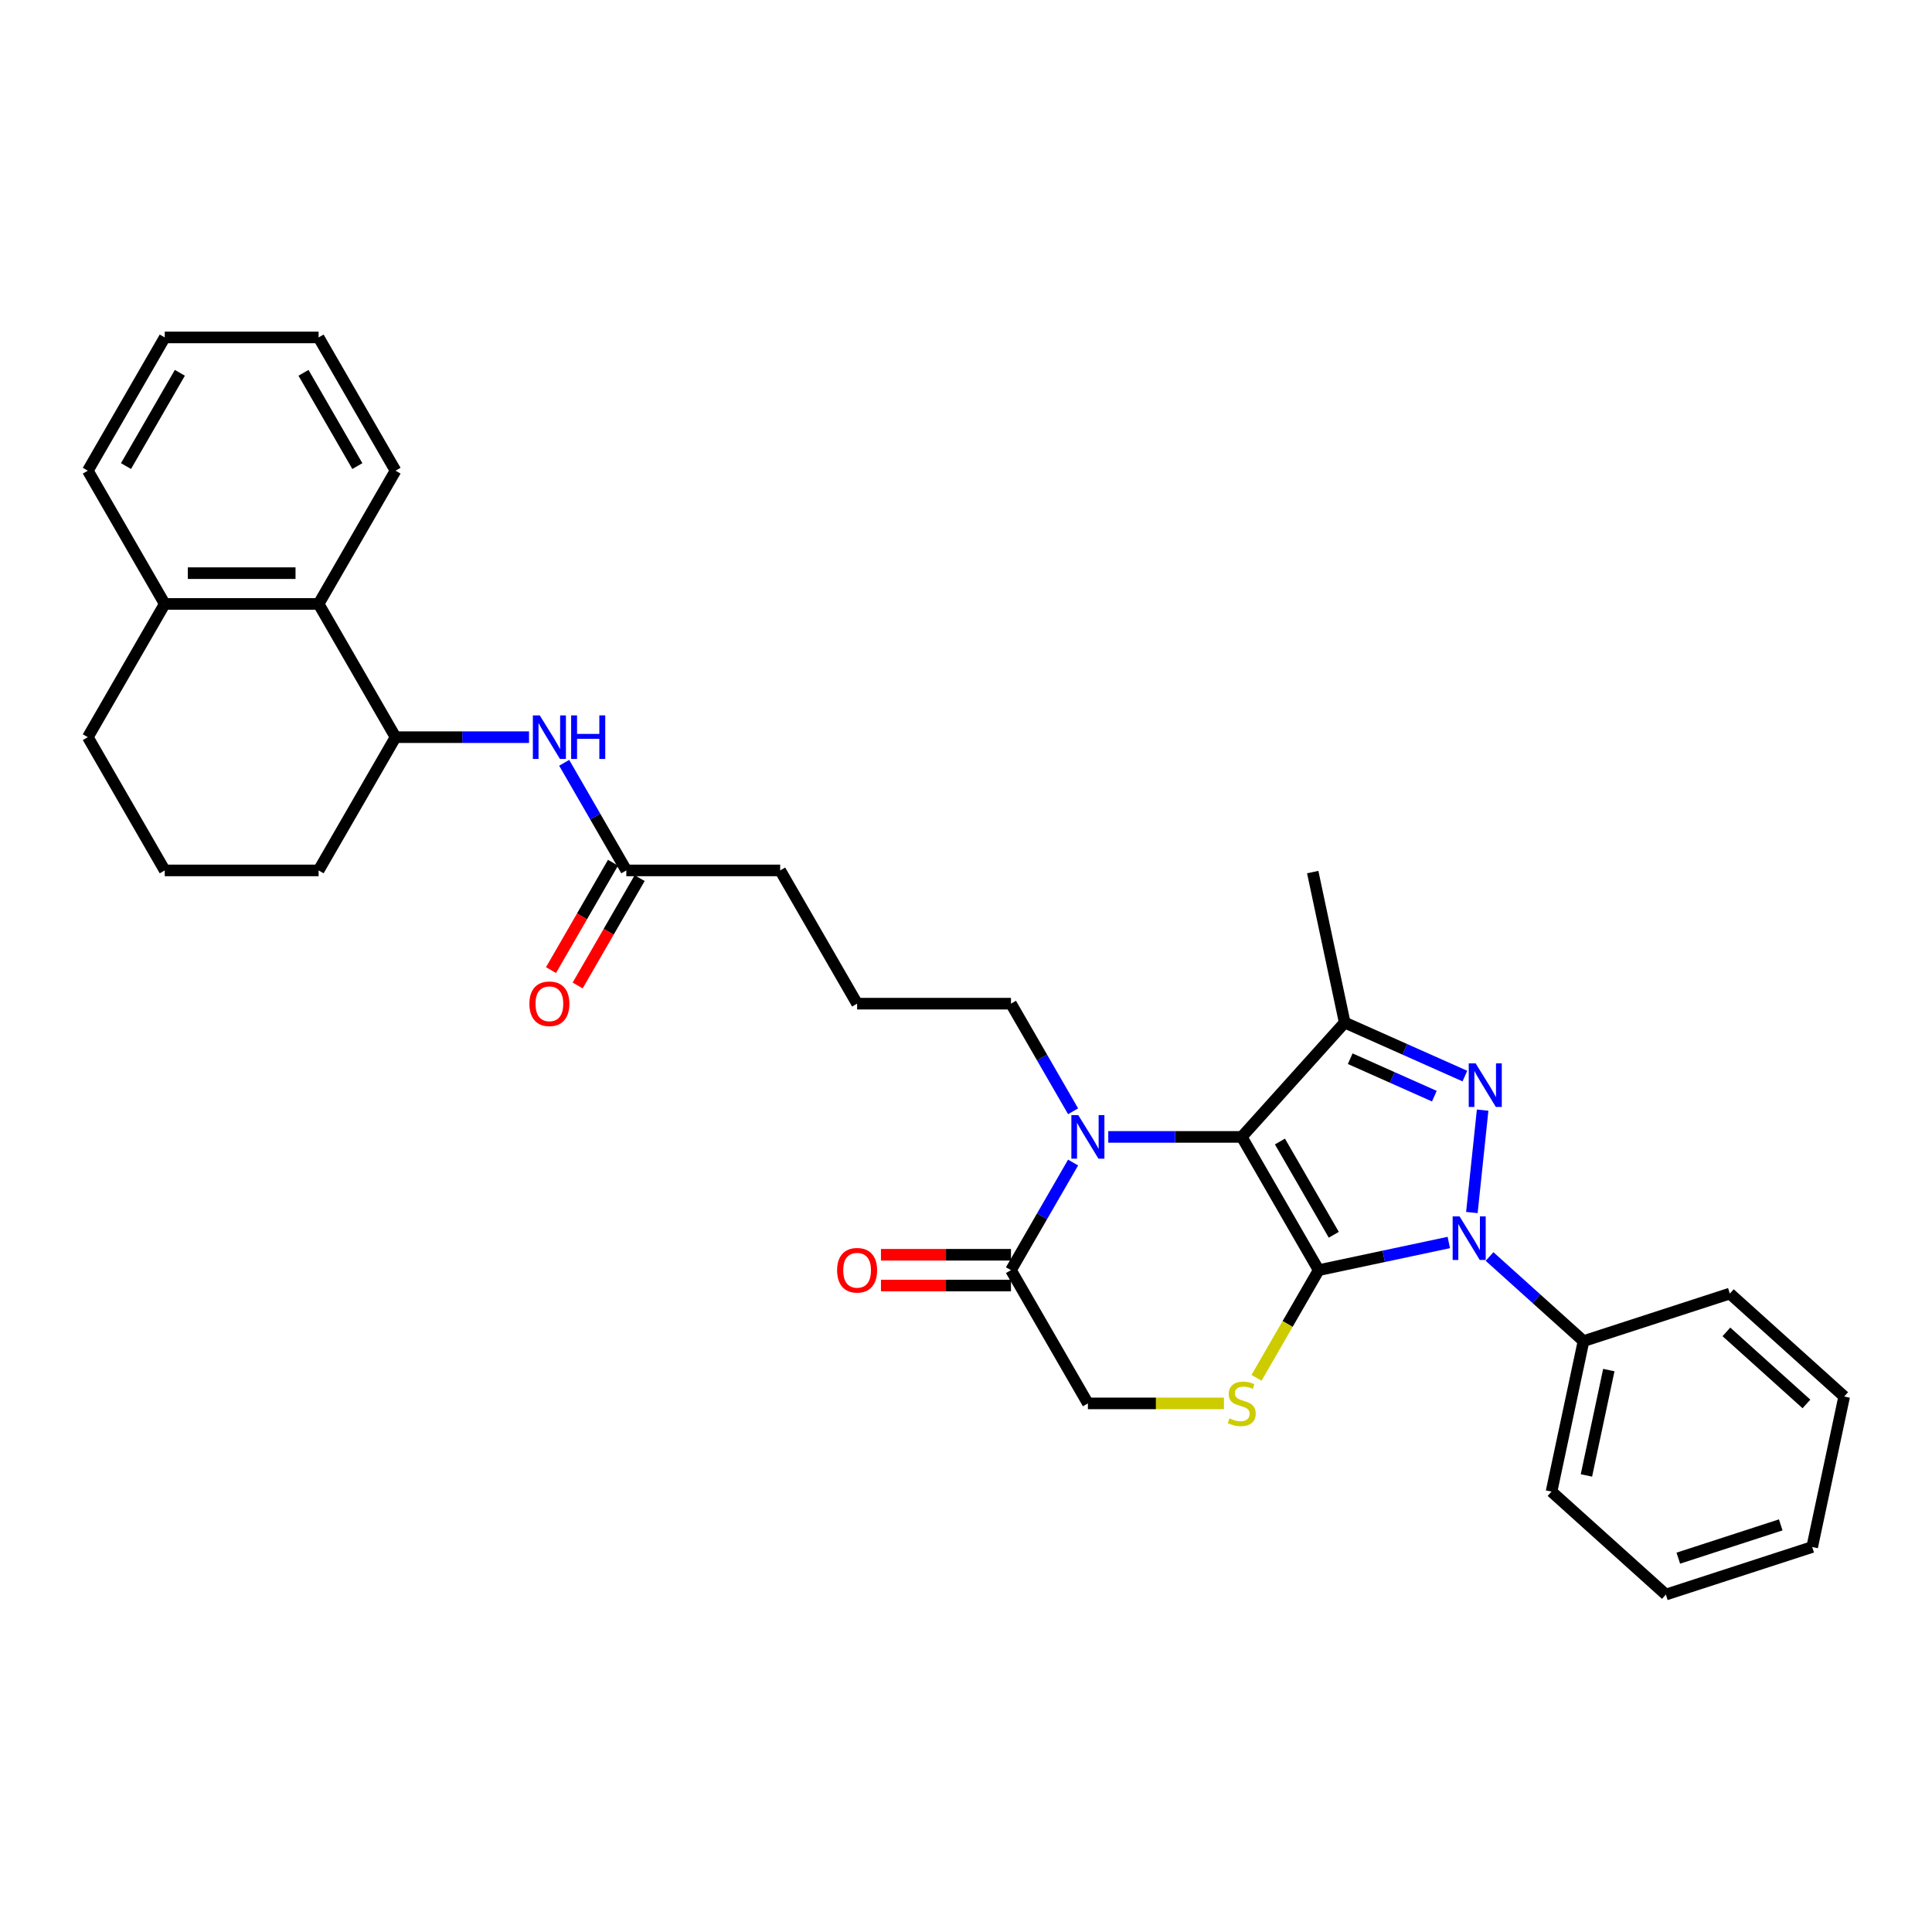 <?xml version='1.0' encoding='iso-8859-1'?>
<svg version='1.1' baseProfile='full'
              xmlns='http://www.w3.org/2000/svg'
                      xmlns:rdkit='http://www.rdkit.org/xml'
                      xmlns:xlink='http://www.w3.org/1999/xlink'
                  xml:space='preserve'
width='1000px' height='1000px' viewBox='0 0 1000 1000'>
<!-- END OF HEADER -->
<rect style='opacity:1.0;fill:#FFFFFF;stroke:none' width='1000' height='1000' x='0' y='0'> </rect>
<path class='bond-0' d='M 682.547,657.429 L 642.729,588.462' style='fill:none;fill-rule:evenodd;stroke:#000000;stroke-width:6px;stroke-linecap:butt;stroke-linejoin:miter;stroke-opacity:1' />
<path class='bond-0' d='M 690.368,639.12 L 662.495,590.843' style='fill:none;fill-rule:evenodd;stroke:#000000;stroke-width:6px;stroke-linecap:butt;stroke-linejoin:miter;stroke-opacity:1' />
<path class='bond-1' d='M 682.547,657.429 L 716.223,650.271' style='fill:none;fill-rule:evenodd;stroke:#000000;stroke-width:6px;stroke-linecap:butt;stroke-linejoin:miter;stroke-opacity:1' />
<path class='bond-1' d='M 716.223,650.271 L 749.9,643.113' style='fill:none;fill-rule:evenodd;stroke:#0000FF;stroke-width:6px;stroke-linecap:butt;stroke-linejoin:miter;stroke-opacity:1' />
<path class='bond-5' d='M 682.547,657.429 L 666.459,685.295' style='fill:none;fill-rule:evenodd;stroke:#000000;stroke-width:6px;stroke-linecap:butt;stroke-linejoin:miter;stroke-opacity:1' />
<path class='bond-5' d='M 666.459,685.295 L 650.37,713.161' style='fill:none;fill-rule:evenodd;stroke:#CCCC00;stroke-width:6px;stroke-linecap:butt;stroke-linejoin:miter;stroke-opacity:1' />
<path class='bond-3' d='M 642.729,588.462 L 696.016,529.28' style='fill:none;fill-rule:evenodd;stroke:#000000;stroke-width:6px;stroke-linecap:butt;stroke-linejoin:miter;stroke-opacity:1' />
<path class='bond-4' d='M 642.729,588.462 L 608.183,588.462' style='fill:none;fill-rule:evenodd;stroke:#000000;stroke-width:6px;stroke-linecap:butt;stroke-linejoin:miter;stroke-opacity:1' />
<path class='bond-4' d='M 608.183,588.462 L 573.636,588.462' style='fill:none;fill-rule:evenodd;stroke:#0000FF;stroke-width:6px;stroke-linecap:butt;stroke-linejoin:miter;stroke-opacity:1' />
<path class='bond-2' d='M 761.838,627.604 L 767.408,574.605' style='fill:none;fill-rule:evenodd;stroke:#0000FF;stroke-width:6px;stroke-linecap:butt;stroke-linejoin:miter;stroke-opacity:1' />
<path class='bond-12' d='M 770.987,650.365 L 795.306,672.262' style='fill:none;fill-rule:evenodd;stroke:#0000FF;stroke-width:6px;stroke-linecap:butt;stroke-linejoin:miter;stroke-opacity:1' />
<path class='bond-12' d='M 795.306,672.262 L 819.625,694.159' style='fill:none;fill-rule:evenodd;stroke:#000000;stroke-width:6px;stroke-linecap:butt;stroke-linejoin:miter;stroke-opacity:1' />
<path class='bond-32' d='M 758.224,556.977 L 727.12,543.128' style='fill:none;fill-rule:evenodd;stroke:#0000FF;stroke-width:6px;stroke-linecap:butt;stroke-linejoin:miter;stroke-opacity:1' />
<path class='bond-32' d='M 727.12,543.128 L 696.016,529.28' style='fill:none;fill-rule:evenodd;stroke:#000000;stroke-width:6px;stroke-linecap:butt;stroke-linejoin:miter;stroke-opacity:1' />
<path class='bond-32' d='M 742.415,567.372 L 720.642,557.679' style='fill:none;fill-rule:evenodd;stroke:#0000FF;stroke-width:6px;stroke-linecap:butt;stroke-linejoin:miter;stroke-opacity:1' />
<path class='bond-32' d='M 720.642,557.679 L 698.869,547.985' style='fill:none;fill-rule:evenodd;stroke:#000000;stroke-width:6px;stroke-linecap:butt;stroke-linejoin:miter;stroke-opacity:1' />
<path class='bond-17' d='M 696.016,529.28 L 679.459,451.384' style='fill:none;fill-rule:evenodd;stroke:#000000;stroke-width:6px;stroke-linecap:butt;stroke-linejoin:miter;stroke-opacity:1' />
<path class='bond-16' d='M 555.432,575.194 L 539.353,547.344' style='fill:none;fill-rule:evenodd;stroke:#0000FF;stroke-width:6px;stroke-linecap:butt;stroke-linejoin:miter;stroke-opacity:1' />
<path class='bond-16' d='M 539.353,547.344 L 523.274,519.494' style='fill:none;fill-rule:evenodd;stroke:#000000;stroke-width:6px;stroke-linecap:butt;stroke-linejoin:miter;stroke-opacity:1' />
<path class='bond-33' d='M 555.432,601.729 L 539.353,629.579' style='fill:none;fill-rule:evenodd;stroke:#0000FF;stroke-width:6px;stroke-linecap:butt;stroke-linejoin:miter;stroke-opacity:1' />
<path class='bond-33' d='M 539.353,629.579 L 523.274,657.429' style='fill:none;fill-rule:evenodd;stroke:#000000;stroke-width:6px;stroke-linecap:butt;stroke-linejoin:miter;stroke-opacity:1' />
<path class='bond-10' d='M 633.507,726.396 L 598.3,726.396' style='fill:none;fill-rule:evenodd;stroke:#CCCC00;stroke-width:6px;stroke-linecap:butt;stroke-linejoin:miter;stroke-opacity:1' />
<path class='bond-10' d='M 598.3,726.396 L 563.092,726.396' style='fill:none;fill-rule:evenodd;stroke:#000000;stroke-width:6px;stroke-linecap:butt;stroke-linejoin:miter;stroke-opacity:1' />
<path class='bond-6' d='M 523.274,657.429 L 563.092,726.396' style='fill:none;fill-rule:evenodd;stroke:#000000;stroke-width:6px;stroke-linecap:butt;stroke-linejoin:miter;stroke-opacity:1' />
<path class='bond-13' d='M 523.274,649.465 L 489.628,649.465' style='fill:none;fill-rule:evenodd;stroke:#000000;stroke-width:6px;stroke-linecap:butt;stroke-linejoin:miter;stroke-opacity:1' />
<path class='bond-13' d='M 489.628,649.465 L 455.981,649.465' style='fill:none;fill-rule:evenodd;stroke:#FF0000;stroke-width:6px;stroke-linecap:butt;stroke-linejoin:miter;stroke-opacity:1' />
<path class='bond-13' d='M 523.274,665.392 L 489.628,665.392' style='fill:none;fill-rule:evenodd;stroke:#000000;stroke-width:6px;stroke-linecap:butt;stroke-linejoin:miter;stroke-opacity:1' />
<path class='bond-13' d='M 489.628,665.392 L 455.981,665.392' style='fill:none;fill-rule:evenodd;stroke:#FF0000;stroke-width:6px;stroke-linecap:butt;stroke-linejoin:miter;stroke-opacity:1' />
<path class='bond-7' d='M 292.024,394.827 L 308.103,422.677' style='fill:none;fill-rule:evenodd;stroke:#0000FF;stroke-width:6px;stroke-linecap:butt;stroke-linejoin:miter;stroke-opacity:1' />
<path class='bond-7' d='M 308.103,422.677 L 324.183,450.527' style='fill:none;fill-rule:evenodd;stroke:#000000;stroke-width:6px;stroke-linecap:butt;stroke-linejoin:miter;stroke-opacity:1' />
<path class='bond-8' d='M 273.82,381.56 L 239.274,381.56' style='fill:none;fill-rule:evenodd;stroke:#0000FF;stroke-width:6px;stroke-linecap:butt;stroke-linejoin:miter;stroke-opacity:1' />
<path class='bond-8' d='M 239.274,381.56 L 204.728,381.56' style='fill:none;fill-rule:evenodd;stroke:#000000;stroke-width:6px;stroke-linecap:butt;stroke-linejoin:miter;stroke-opacity:1' />
<path class='bond-9' d='M 204.728,381.56 L 164.909,312.592' style='fill:none;fill-rule:evenodd;stroke:#000000;stroke-width:6px;stroke-linecap:butt;stroke-linejoin:miter;stroke-opacity:1' />
<path class='bond-18' d='M 204.728,381.56 L 164.909,450.527' style='fill:none;fill-rule:evenodd;stroke:#000000;stroke-width:6px;stroke-linecap:butt;stroke-linejoin:miter;stroke-opacity:1' />
<path class='bond-14' d='M 164.909,312.592 L 85.273,312.592' style='fill:none;fill-rule:evenodd;stroke:#000000;stroke-width:6px;stroke-linecap:butt;stroke-linejoin:miter;stroke-opacity:1' />
<path class='bond-14' d='M 152.964,296.665 L 97.218,296.665' style='fill:none;fill-rule:evenodd;stroke:#000000;stroke-width:6px;stroke-linecap:butt;stroke-linejoin:miter;stroke-opacity:1' />
<path class='bond-22' d='M 164.909,312.592 L 204.728,243.625' style='fill:none;fill-rule:evenodd;stroke:#000000;stroke-width:6px;stroke-linecap:butt;stroke-linejoin:miter;stroke-opacity:1' />
<path class='bond-11' d='M 324.183,450.527 L 403.819,450.527' style='fill:none;fill-rule:evenodd;stroke:#000000;stroke-width:6px;stroke-linecap:butt;stroke-linejoin:miter;stroke-opacity:1' />
<path class='bond-15' d='M 317.286,446.545 L 301.243,474.331' style='fill:none;fill-rule:evenodd;stroke:#000000;stroke-width:6px;stroke-linecap:butt;stroke-linejoin:miter;stroke-opacity:1' />
<path class='bond-15' d='M 301.243,474.331 L 285.201,502.118' style='fill:none;fill-rule:evenodd;stroke:#FF0000;stroke-width:6px;stroke-linecap:butt;stroke-linejoin:miter;stroke-opacity:1' />
<path class='bond-15' d='M 331.079,454.509 L 315.037,482.295' style='fill:none;fill-rule:evenodd;stroke:#000000;stroke-width:6px;stroke-linecap:butt;stroke-linejoin:miter;stroke-opacity:1' />
<path class='bond-15' d='M 315.037,482.295 L 298.995,510.081' style='fill:none;fill-rule:evenodd;stroke:#FF0000;stroke-width:6px;stroke-linecap:butt;stroke-linejoin:miter;stroke-opacity:1' />
<path class='bond-24' d='M 819.625,694.159 L 803.068,772.055' style='fill:none;fill-rule:evenodd;stroke:#000000;stroke-width:6px;stroke-linecap:butt;stroke-linejoin:miter;stroke-opacity:1' />
<path class='bond-24' d='M 832.721,709.155 L 821.131,763.682' style='fill:none;fill-rule:evenodd;stroke:#000000;stroke-width:6px;stroke-linecap:butt;stroke-linejoin:miter;stroke-opacity:1' />
<path class='bond-25' d='M 819.625,694.159 L 895.364,669.55' style='fill:none;fill-rule:evenodd;stroke:#000000;stroke-width:6px;stroke-linecap:butt;stroke-linejoin:miter;stroke-opacity:1' />
<path class='bond-26' d='M 85.273,312.592 L 45.455,243.625' style='fill:none;fill-rule:evenodd;stroke:#000000;stroke-width:6px;stroke-linecap:butt;stroke-linejoin:miter;stroke-opacity:1' />
<path class='bond-35' d='M 85.273,312.592 L 45.455,381.56' style='fill:none;fill-rule:evenodd;stroke:#000000;stroke-width:6px;stroke-linecap:butt;stroke-linejoin:miter;stroke-opacity:1' />
<path class='bond-19' d='M 523.274,519.494 L 443.637,519.494' style='fill:none;fill-rule:evenodd;stroke:#000000;stroke-width:6px;stroke-linecap:butt;stroke-linejoin:miter;stroke-opacity:1' />
<path class='bond-21' d='M 164.909,450.527 L 85.273,450.527' style='fill:none;fill-rule:evenodd;stroke:#000000;stroke-width:6px;stroke-linecap:butt;stroke-linejoin:miter;stroke-opacity:1' />
<path class='bond-20' d='M 443.637,519.494 L 403.819,450.527' style='fill:none;fill-rule:evenodd;stroke:#000000;stroke-width:6px;stroke-linecap:butt;stroke-linejoin:miter;stroke-opacity:1' />
<path class='bond-23' d='M 85.273,450.527 L 45.455,381.56' style='fill:none;fill-rule:evenodd;stroke:#000000;stroke-width:6px;stroke-linecap:butt;stroke-linejoin:miter;stroke-opacity:1' />
<path class='bond-27' d='M 204.728,243.625 L 164.909,174.658' style='fill:none;fill-rule:evenodd;stroke:#000000;stroke-width:6px;stroke-linecap:butt;stroke-linejoin:miter;stroke-opacity:1' />
<path class='bond-27' d='M 184.962,241.244 L 157.089,192.966' style='fill:none;fill-rule:evenodd;stroke:#000000;stroke-width:6px;stroke-linecap:butt;stroke-linejoin:miter;stroke-opacity:1' />
<path class='bond-29' d='M 803.068,772.055 L 862.249,825.342' style='fill:none;fill-rule:evenodd;stroke:#000000;stroke-width:6px;stroke-linecap:butt;stroke-linejoin:miter;stroke-opacity:1' />
<path class='bond-30' d='M 895.364,669.55 L 954.545,722.837' style='fill:none;fill-rule:evenodd;stroke:#000000;stroke-width:6px;stroke-linecap:butt;stroke-linejoin:miter;stroke-opacity:1' />
<path class='bond-30' d='M 893.584,689.379 L 935.011,726.68' style='fill:none;fill-rule:evenodd;stroke:#000000;stroke-width:6px;stroke-linecap:butt;stroke-linejoin:miter;stroke-opacity:1' />
<path class='bond-36' d='M 45.455,243.625 L 85.273,174.658' style='fill:none;fill-rule:evenodd;stroke:#000000;stroke-width:6px;stroke-linecap:butt;stroke-linejoin:miter;stroke-opacity:1' />
<path class='bond-36' d='M 65.221,241.244 L 93.094,192.966' style='fill:none;fill-rule:evenodd;stroke:#000000;stroke-width:6px;stroke-linecap:butt;stroke-linejoin:miter;stroke-opacity:1' />
<path class='bond-28' d='M 164.909,174.658 L 85.273,174.658' style='fill:none;fill-rule:evenodd;stroke:#000000;stroke-width:6px;stroke-linecap:butt;stroke-linejoin:miter;stroke-opacity:1' />
<path class='bond-34' d='M 862.249,825.342 L 937.988,800.733' style='fill:none;fill-rule:evenodd;stroke:#000000;stroke-width:6px;stroke-linecap:butt;stroke-linejoin:miter;stroke-opacity:1' />
<path class='bond-34' d='M 868.688,806.503 L 921.705,789.277' style='fill:none;fill-rule:evenodd;stroke:#000000;stroke-width:6px;stroke-linecap:butt;stroke-linejoin:miter;stroke-opacity:1' />
<path class='bond-31' d='M 954.545,722.837 L 937.988,800.733' style='fill:none;fill-rule:evenodd;stroke:#000000;stroke-width:6px;stroke-linecap:butt;stroke-linejoin:miter;stroke-opacity:1' />
<path  class='atom-2' d='M 755.458 629.595
L 762.849 641.54
Q 763.581 642.719, 764.76 644.853
Q 765.938 646.988, 766.002 647.115
L 766.002 629.595
L 768.997 629.595
L 768.997 652.148
L 765.907 652.148
L 757.975 639.088
Q 757.051 637.559, 756.064 635.807
Q 755.108 634.055, 754.821 633.513
L 754.821 652.148
L 751.891 652.148
L 751.891 629.595
L 755.458 629.595
' fill='#0000FF'/>
<path  class='atom-3' d='M 763.783 550.395
L 771.173 562.34
Q 771.906 563.519, 773.084 565.653
Q 774.263 567.787, 774.326 567.915
L 774.326 550.395
L 777.321 550.395
L 777.321 572.948
L 774.231 572.948
L 766.299 559.887
Q 765.375 558.358, 764.388 556.606
Q 763.432 554.854, 763.145 554.313
L 763.145 572.948
L 760.215 572.948
L 760.215 550.395
L 763.783 550.395
' fill='#0000FF'/>
<path  class='atom-5' d='M 558.107 577.185
L 565.497 589.13
Q 566.23 590.309, 567.409 592.443
Q 568.587 594.578, 568.651 594.705
L 568.651 577.185
L 571.645 577.185
L 571.645 599.738
L 568.555 599.738
L 560.624 586.678
Q 559.7 585.149, 558.712 583.397
Q 557.757 581.645, 557.47 581.103
L 557.47 599.738
L 554.539 599.738
L 554.539 577.185
L 558.107 577.185
' fill='#0000FF'/>
<path  class='atom-6' d='M 636.358 734.137
Q 636.613 734.232, 637.664 734.678
Q 638.715 735.124, 639.862 735.411
Q 641.041 735.666, 642.187 735.666
Q 644.322 735.666, 645.564 734.646
Q 646.806 733.595, 646.806 731.78
Q 646.806 730.537, 646.169 729.773
Q 645.564 729.008, 644.608 728.594
Q 643.653 728.18, 642.06 727.702
Q 640.053 727.097, 638.843 726.524
Q 637.664 725.95, 636.804 724.74
Q 635.976 723.529, 635.976 721.49
Q 635.976 718.655, 637.887 716.903
Q 639.83 715.151, 643.653 715.151
Q 646.265 715.151, 649.227 716.394
L 648.495 718.847
Q 645.787 717.732, 643.748 717.732
Q 641.55 717.732, 640.34 718.655
Q 639.129 719.547, 639.161 721.108
Q 639.161 722.319, 639.766 723.051
Q 640.404 723.784, 641.295 724.198
Q 642.219 724.612, 643.748 725.09
Q 645.787 725.727, 646.997 726.364
Q 648.208 727.001, 649.068 728.307
Q 649.96 729.582, 649.96 731.78
Q 649.96 734.901, 647.858 736.59
Q 645.787 738.246, 642.315 738.246
Q 640.308 738.246, 638.779 737.8
Q 637.282 737.386, 635.498 736.653
L 636.358 734.137
' fill='#CCCC00'/>
<path  class='atom-8' d='M 279.379 370.283
L 286.769 382.229
Q 287.502 383.407, 288.681 385.541
Q 289.859 387.676, 289.923 387.803
L 289.923 370.283
L 292.917 370.283
L 292.917 392.836
L 289.827 392.836
L 281.896 379.776
Q 280.972 378.247, 279.984 376.495
Q 279.029 374.743, 278.742 374.201
L 278.742 392.836
L 275.811 392.836
L 275.811 370.283
L 279.379 370.283
' fill='#0000FF'/>
<path  class='atom-8' d='M 295.625 370.283
L 298.683 370.283
L 298.683 379.871
L 310.214 379.871
L 310.214 370.283
L 313.272 370.283
L 313.272 392.836
L 310.214 392.836
L 310.214 382.42
L 298.683 382.42
L 298.683 392.836
L 295.625 392.836
L 295.625 370.283
' fill='#0000FF'/>
<path  class='atom-14' d='M 433.285 657.493
Q 433.285 652.077, 435.96 649.051
Q 438.636 646.025, 443.637 646.025
Q 448.639 646.025, 451.314 649.051
Q 453.99 652.077, 453.99 657.493
Q 453.99 662.972, 451.283 666.093
Q 448.575 669.183, 443.637 669.183
Q 438.668 669.183, 435.96 666.093
Q 433.285 663.003, 433.285 657.493
M 443.637 666.635
Q 447.078 666.635, 448.925 664.341
Q 450.805 662.016, 450.805 657.493
Q 450.805 653.065, 448.925 650.835
Q 447.078 648.573, 443.637 648.573
Q 440.197 648.573, 438.318 650.803
Q 436.47 653.033, 436.47 657.493
Q 436.47 662.048, 438.318 664.341
Q 440.197 666.635, 443.637 666.635
' fill='#FF0000'/>
<path  class='atom-16' d='M 274.012 519.558
Q 274.012 514.143, 276.687 511.116
Q 279.363 508.09, 284.364 508.09
Q 289.365 508.09, 292.041 511.116
Q 294.717 514.143, 294.717 519.558
Q 294.717 525.037, 292.009 528.159
Q 289.302 531.249, 284.364 531.249
Q 279.395 531.249, 276.687 528.159
Q 274.012 525.069, 274.012 519.558
M 284.364 528.7
Q 287.805 528.7, 289.652 526.407
Q 291.532 524.081, 291.532 519.558
Q 291.532 515.13, 289.652 512.9
Q 287.805 510.639, 284.364 510.639
Q 280.924 510.639, 279.045 512.868
Q 277.197 515.098, 277.197 519.558
Q 277.197 524.113, 279.045 526.407
Q 280.924 528.7, 284.364 528.7
' fill='#FF0000'/>
</svg>
